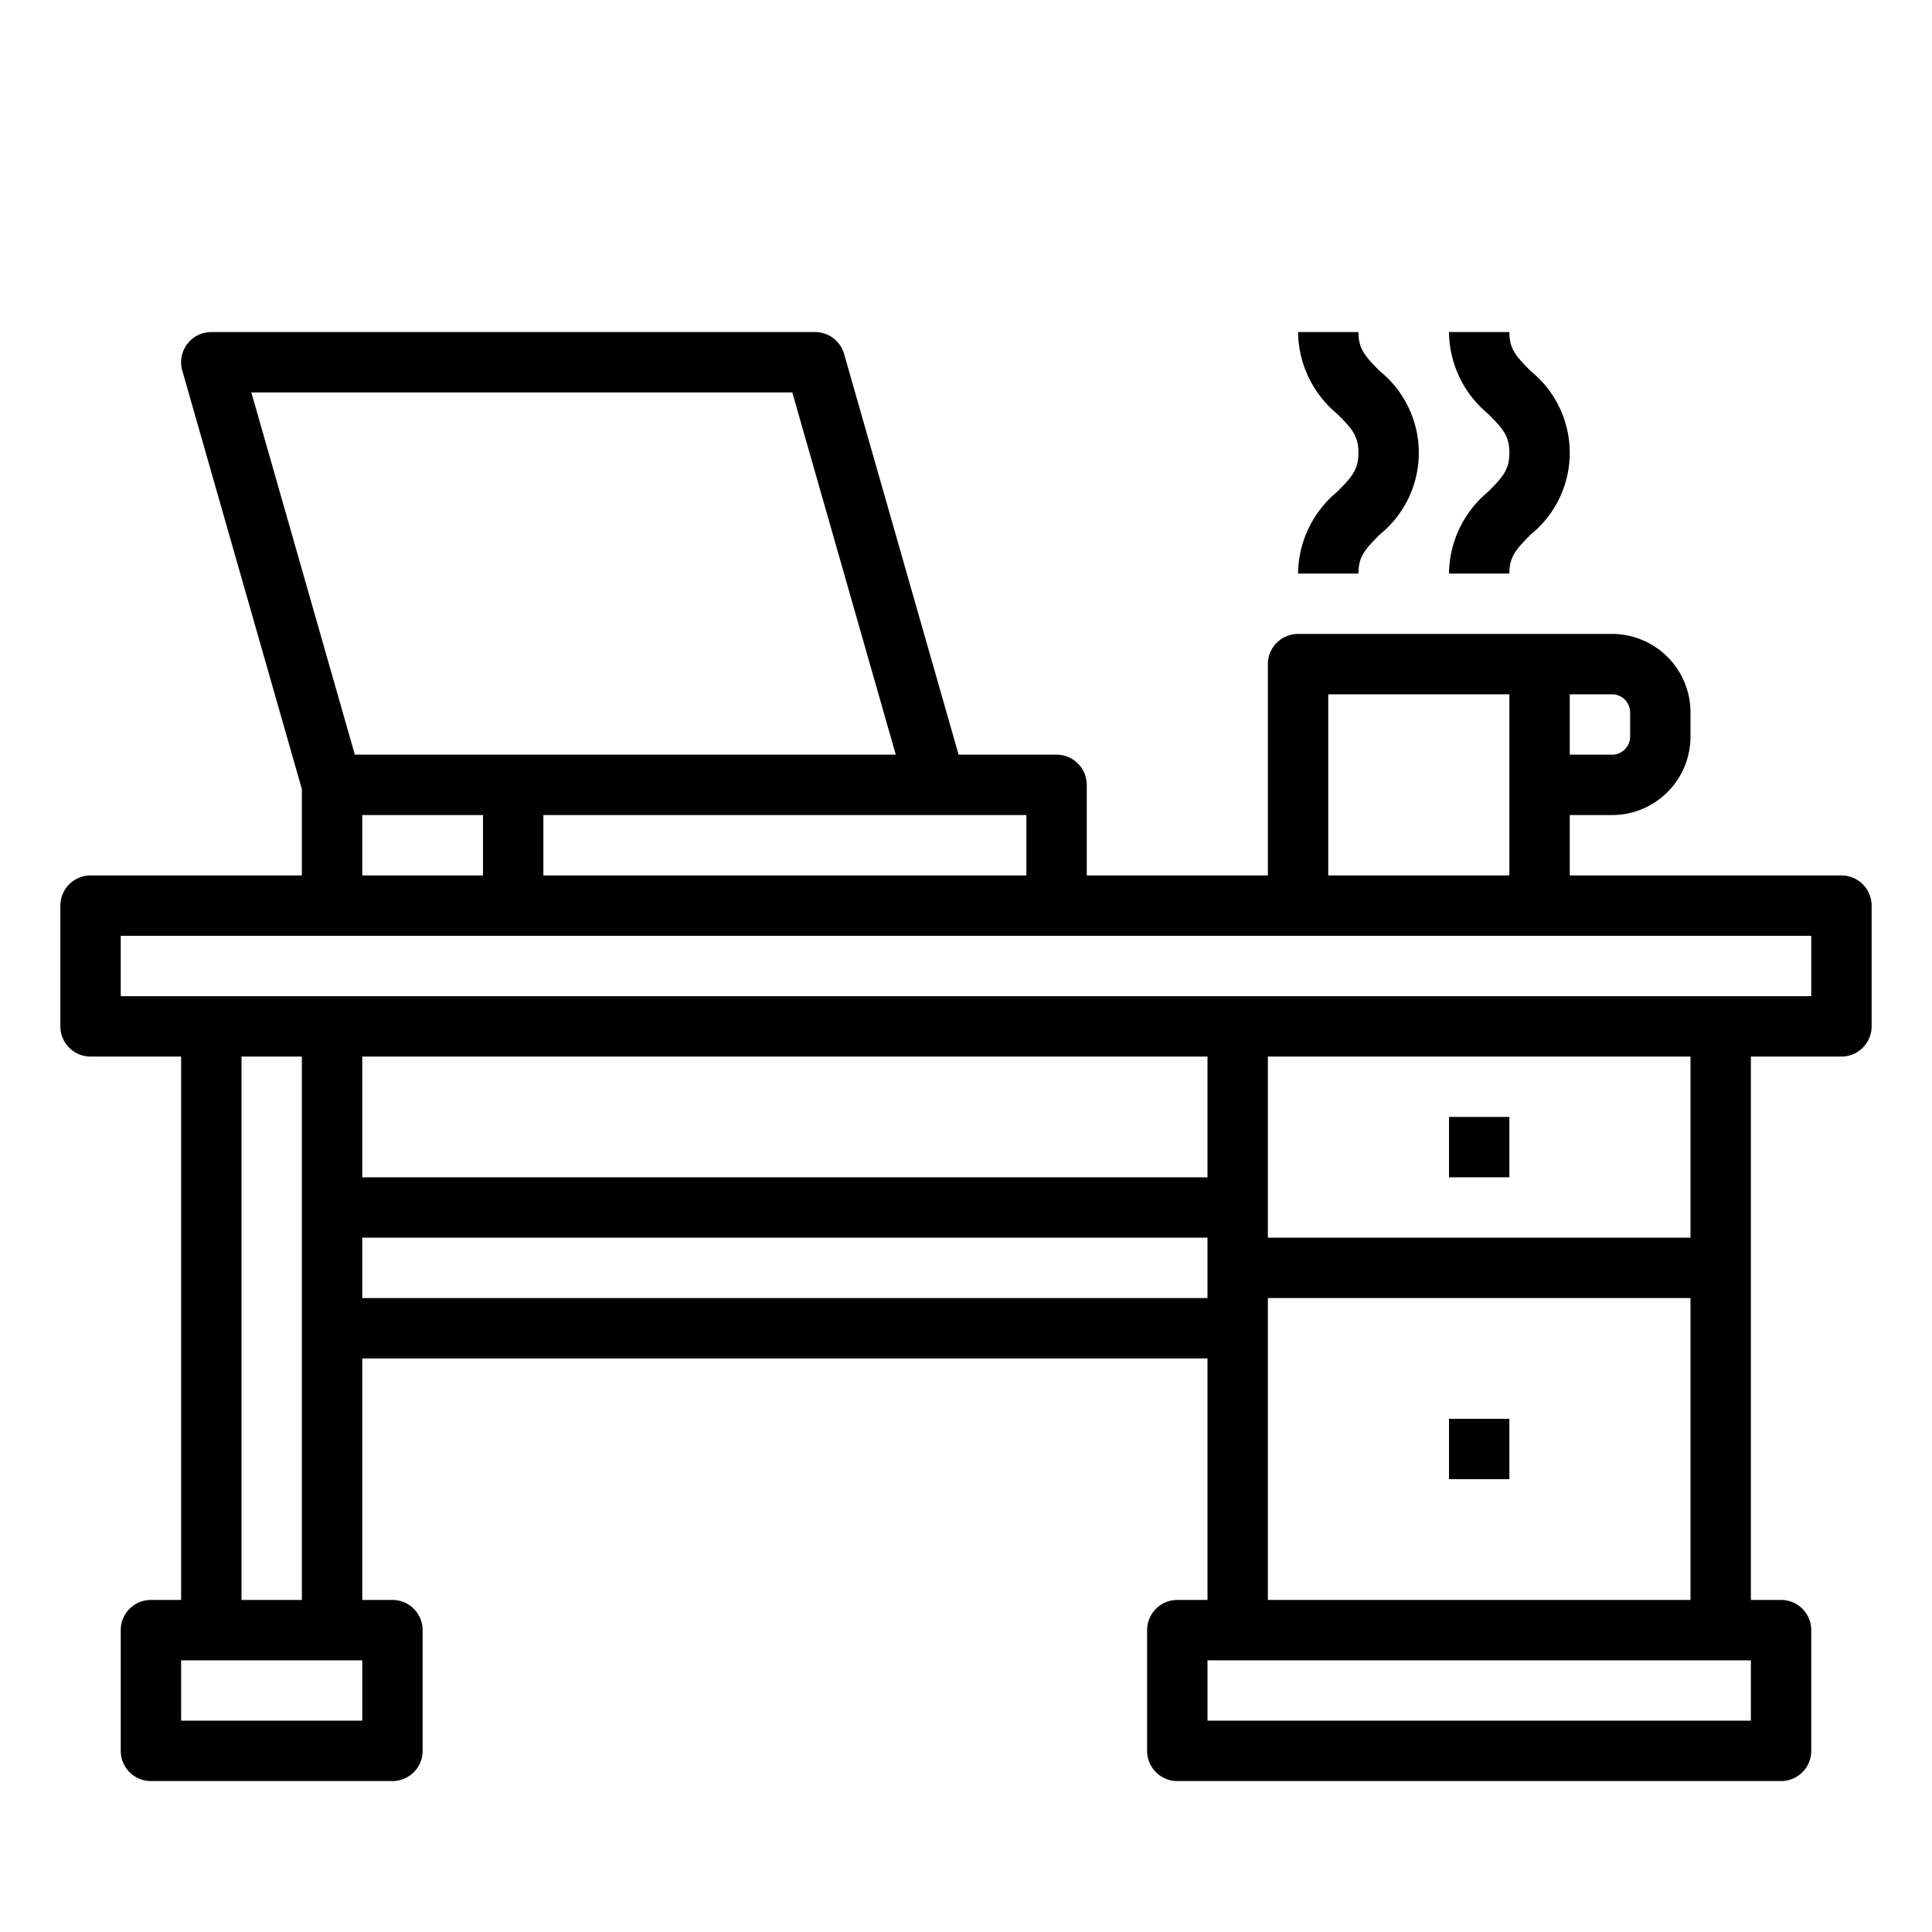 <?xml version="1.0"?>
<svg xmlns="http://www.w3.org/2000/svg" viewBox="0 0 64 58" width="512" height="512"><g id="outline"><path d="M61,26H52V24h1.4A2.6,2.6,0,0,0,56,21.4v-.8A2.6,2.6,0,0,0,53.4,18H43a1,1,0,0,0-1,1v7H36V23a1,1,0,0,0-1-1H31.755L27.962,8.725A1,1,0,0,0,27,8H7a1,1,0,0,0-.962,1.275L10,23.142V26H3a1,1,0,0,0-1,1v4a1,1,0,0,0,1,1H6V50H5a1,1,0,0,0-1,1v4a1,1,0,0,0,1,1h8a1,1,0,0,0,1-1V51a1,1,0,0,0-1-1H12V42H40v8H39a1,1,0,0,0-1,1v4a1,1,0,0,0,1,1H59a1,1,0,0,0,1-1V51a1,1,0,0,0-1-1H58V32h3a1,1,0,0,0,1-1V27A1,1,0,0,0,61,26Zm-9-6h1.4a.6.6,0,0,1,.6.6v.8a.6.6,0,0,1-.6.6H52Zm-8,0h6v6H44ZM34,24v2H18V24ZM8.326,10h17.92l3.428,12H11.754ZM16,24v2H12V24ZM12,54H6V52h6ZM8,50V32h2V50Zm4-10V38H40v2Zm0-4V32H40v4ZM58,54H40V52H58ZM56,40V50H42V40ZM42,38V32H56v6Zm18-8H4V28H60Z"/><path d="M48,16h2c0-.562.217-.8.707-1.293a3.48,3.48,0,0,0,0-5.414C50.217,8.8,50,8.562,50,8H48a3.563,3.563,0,0,0,1.293,2.707c.49.49.707.731.707,1.293s-.217.8-.707,1.293A3.563,3.563,0,0,0,48,16Z"/><path d="M43,16h2c0-.562.217-.8.707-1.293a3.48,3.48,0,0,0,0-5.414C45.217,8.8,45,8.562,45,8H43a3.563,3.563,0,0,0,1.293,2.707c.49.49.707.731.707,1.293s-.217.8-.707,1.293A3.563,3.563,0,0,0,43,16Z"/><rect x="48" y="34" width="2" height="2"/><rect x="48" y="44" width="2" height="2"/></g></svg>
